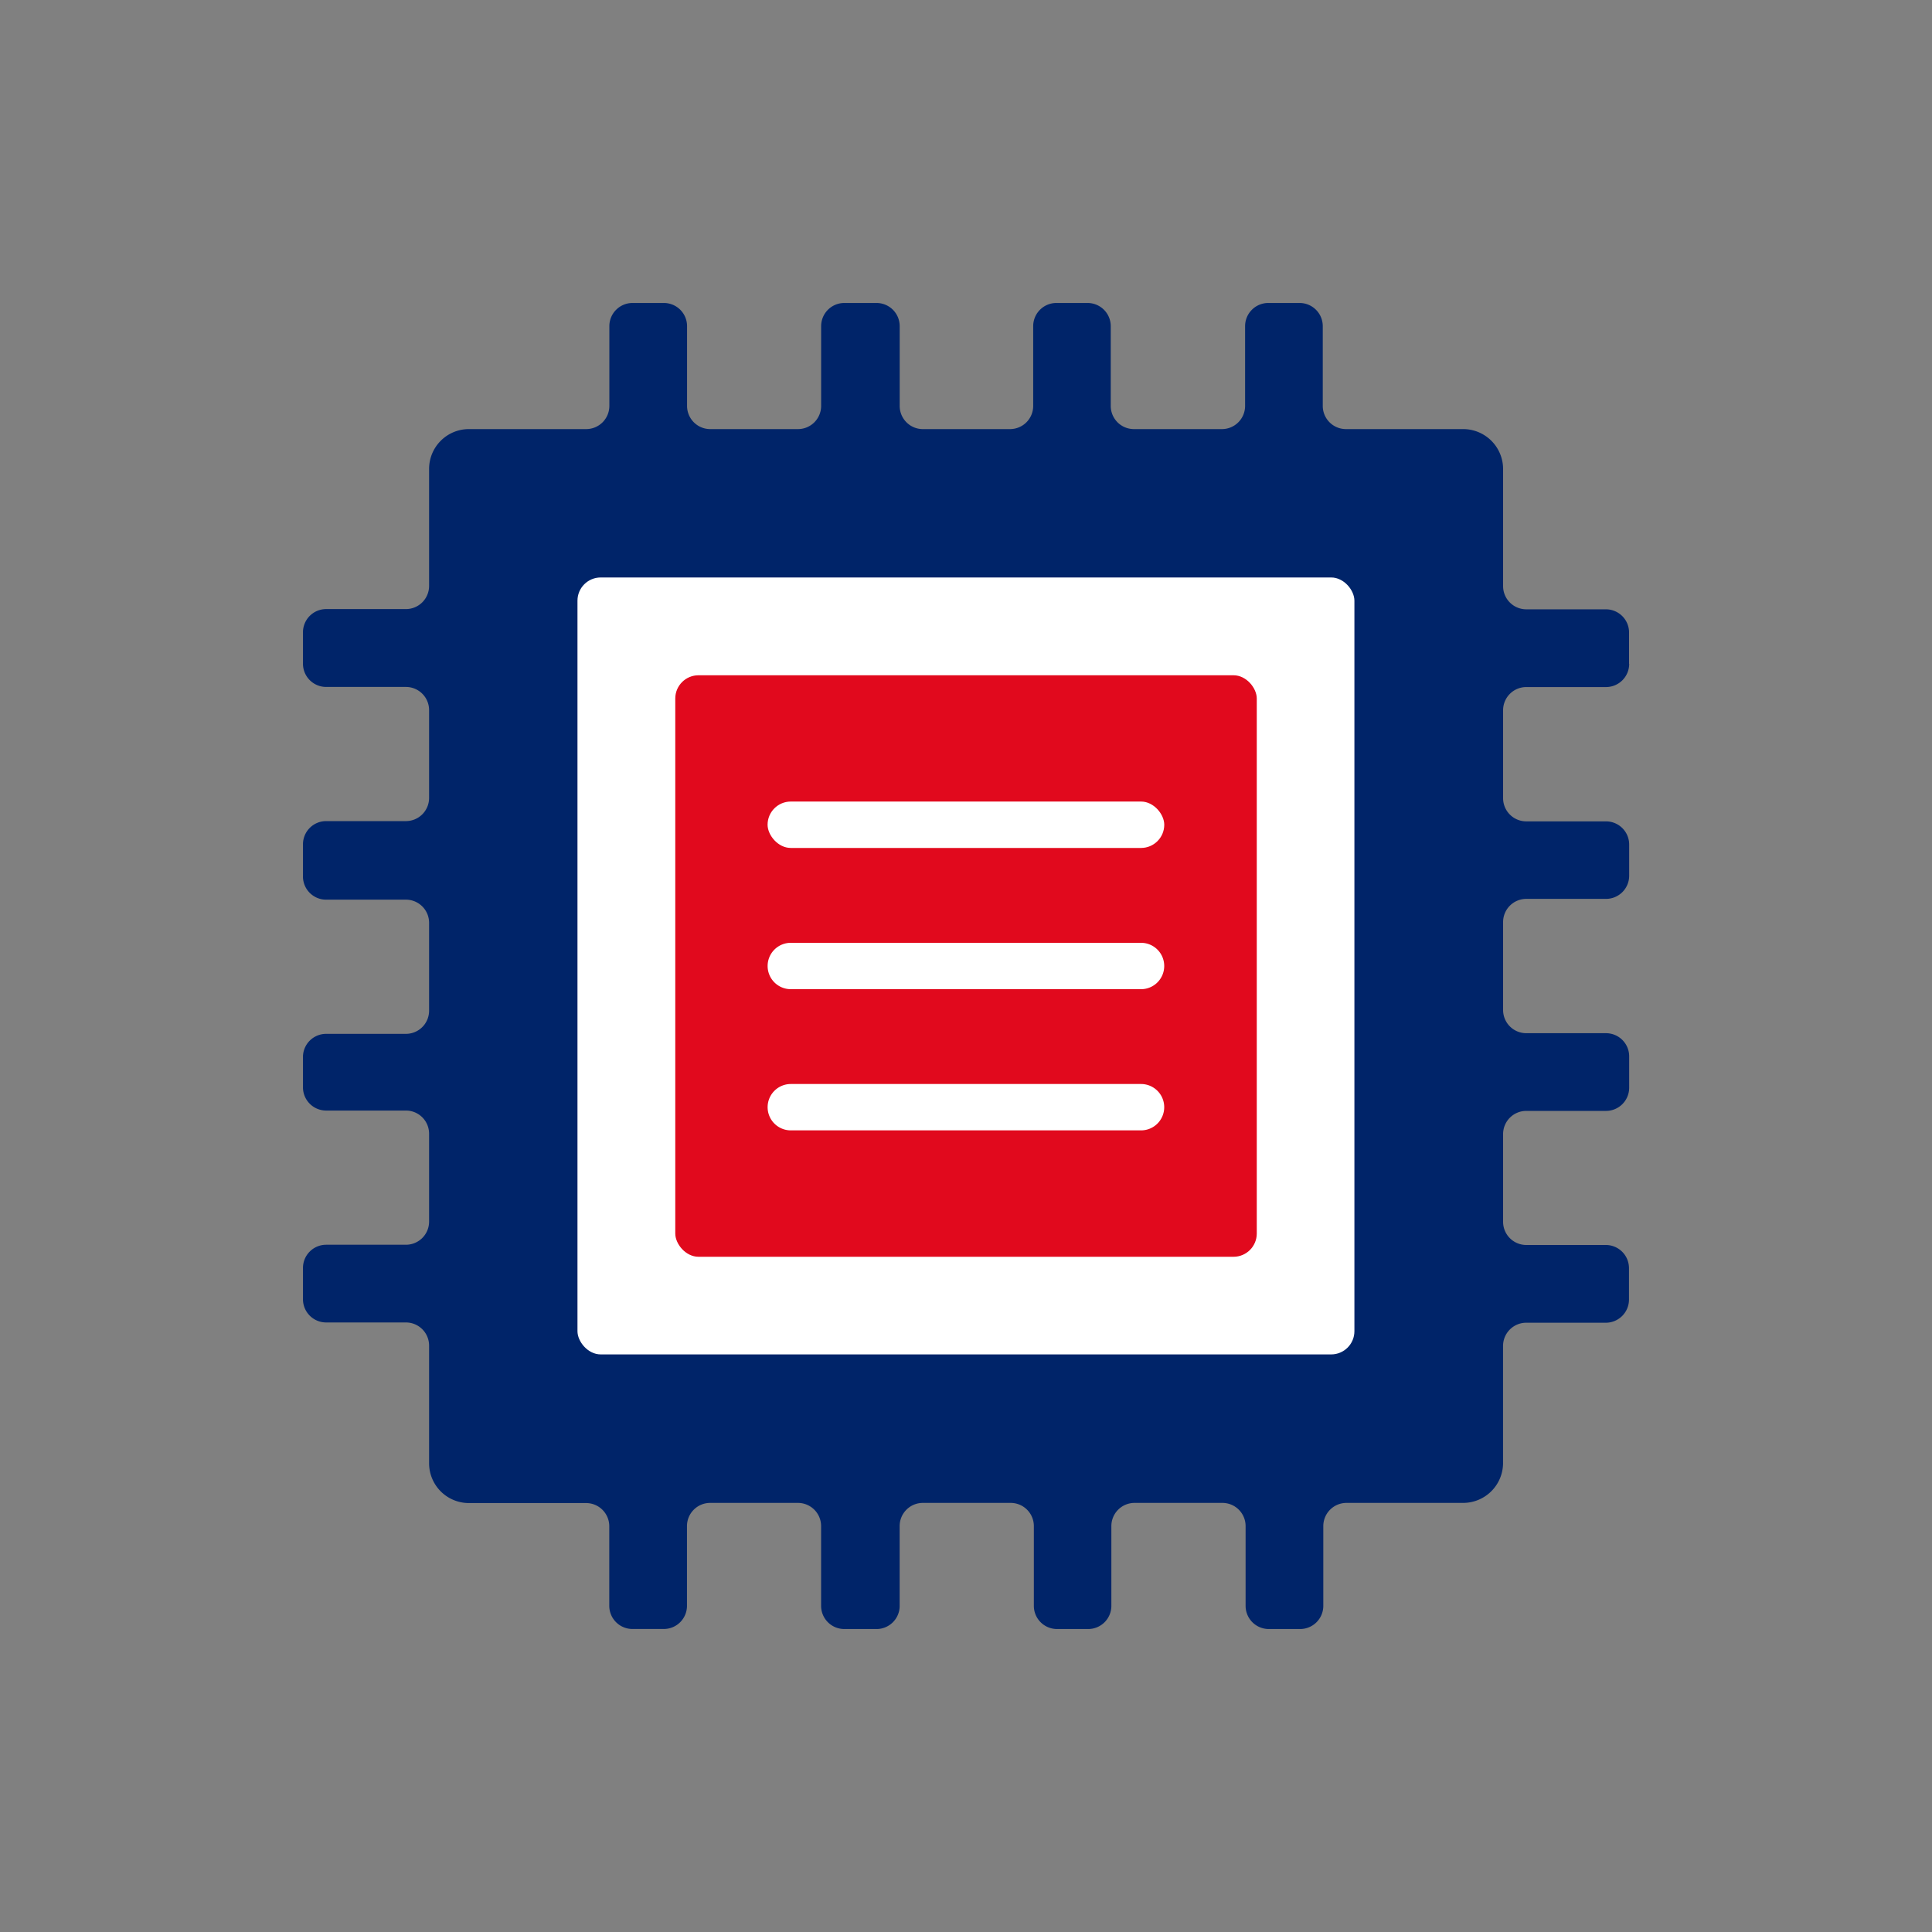 <svg id="b741c0e1-5703-49a9-ae36-0082aba082c7" data-name="Layer 1" xmlns="http://www.w3.org/2000/svg" viewBox="0 0 50 50"><rect x="0" y="0" width="50" height="50" fill="#808080" stroke="none"/><g id="ead7c148-ece2-40ff-89cc-a50e998b7338" data-name="Layer 2"><g id="e3f9e2fa-7698-4ed8-83dc-f0760bb2e324" data-name="Design"><path d="M42.16,17.18v-.811a.6.6,0,0,0-.6-.6H39.5a.6.6,0,0,1-.6-.6h0V12.13a1.034,1.034,0,0,0-1.025-1.025H34.833a.6.6,0,0,1-.6-.6h0V8.441a.6.6,0,0,0-.6-.6h-.81a.6.6,0,0,0-.6.6h0v2.064a.6.6,0,0,1-.6.6H29.346a.6.6,0,0,1-.6-.6h0V8.441a.6.6,0,0,0-.6-.6h-.807a.6.6,0,0,0-.6.6h0v2.064a.6.6,0,0,1-.6.6H23.863a.6.6,0,0,1-.579-.6V8.441a.6.6,0,0,0-.6-.6h-.833a.6.6,0,0,0-.6.6v2.064a.6.6,0,0,1-.6.6H18.381a.6.6,0,0,1-.6-.6V8.441a.6.6,0,0,0-.6-.6h-.811a.6.6,0,0,0-.6.6v2.064a.6.6,0,0,1-.6.6H12.131a1.03,1.03,0,0,0-1.026,1.025v3.033a.6.6,0,0,1-.6.6H8.441a.6.6,0,0,0-.6.6v.815a.6.6,0,0,0,.6.6h2.064a.6.6,0,0,1,.6.6V20.65a.6.6,0,0,1-.6.6H8.441a.6.6,0,0,0-.6.6h0v.811a.6.6,0,0,0,.579.622h2.085a.6.6,0,0,1,.6.6h0v2.273a.6.6,0,0,1-.6.6H8.441a.6.6,0,0,0-.6.579v.806a.6.6,0,0,0,.6.6h2.064a.6.6,0,0,1,.6.6h0v2.273a.6.6,0,0,1-.6.6H8.441a.6.6,0,0,0-.6.6v.811a.6.6,0,0,0,.6.6h2.064a.6.6,0,0,1,.6.6h0V37.87a1.03,1.03,0,0,0,1.03,1.029h3.033a.6.6,0,0,1,.6.6h0v2.059a.6.6,0,0,0,.6.6h.811a.6.6,0,0,0,.6-.6h0V39.495a.6.6,0,0,1,.6-.6H20.65a.6.6,0,0,1,.6.6h0v2.064a.6.6,0,0,0,.6.6h.811a.6.6,0,0,0,.622-.578V39.495a.6.6,0,0,1,.6-.6h2.273a.6.6,0,0,1,.6.6h0v2.064a.6.6,0,0,0,.6.6h.806a.6.6,0,0,0,.6-.6h0V39.495a.6.6,0,0,1,.6-.6h2.274a.6.6,0,0,1,.6.6h0v2.064a.6.6,0,0,0,.6.6h.811a.6.6,0,0,0,.6-.6h0V39.495a.6.6,0,0,1,.6-.6H37.87a1.034,1.034,0,0,0,1.029-1.03V34.832a.6.6,0,0,1,.6-.6h2.059a.6.6,0,0,0,.6-.6h0V32.82a.6.6,0,0,0-.6-.6H39.5a.6.6,0,0,1-.6-.6h0V29.35a.6.6,0,0,1,.6-.6h2.063a.6.6,0,0,0,.6-.6h0v-.811a.6.6,0,0,0-.6-.6H39.5a.6.6,0,0,1-.6-.6h0V23.863a.6.6,0,0,1,.6-.6h2.063a.6.6,0,0,0,.6-.6h0v-.806a.6.6,0,0,0-.6-.6H39.5a.6.6,0,0,1-.6-.6h0V18.381a.6.6,0,0,1,.6-.6h2.063a.6.6,0,0,0,.6-.6Z" fill="#002469"/><rect x="14.945" y="14.945" width="20.107" height="20.107" rx="0.601" fill="#fff"/><rect x="17.476" y="17.476" width="15.049" height="15.049" rx="0.601" fill="#e1091d"/><path d="M20.466,28.054H29.53a.6.6,0,0,1,.6.6h0a.6.6,0,0,1-.6.6H20.466a.6.6,0,0,1-.6-.6h0A.6.6,0,0,1,20.466,28.054Z" fill="#fff"/><path d="M20.466,24.4H29.53a.6.6,0,0,1,.6.6h0a.6.6,0,0,1-.6.6H20.466a.6.6,0,0,1-.6-.6h0A.6.6,0,0,1,20.466,24.4Z" fill="#fff"/><rect x="19.865" y="20.744" width="10.266" height="1.201" rx="0.601" fill="#fff"/></g></g></svg>